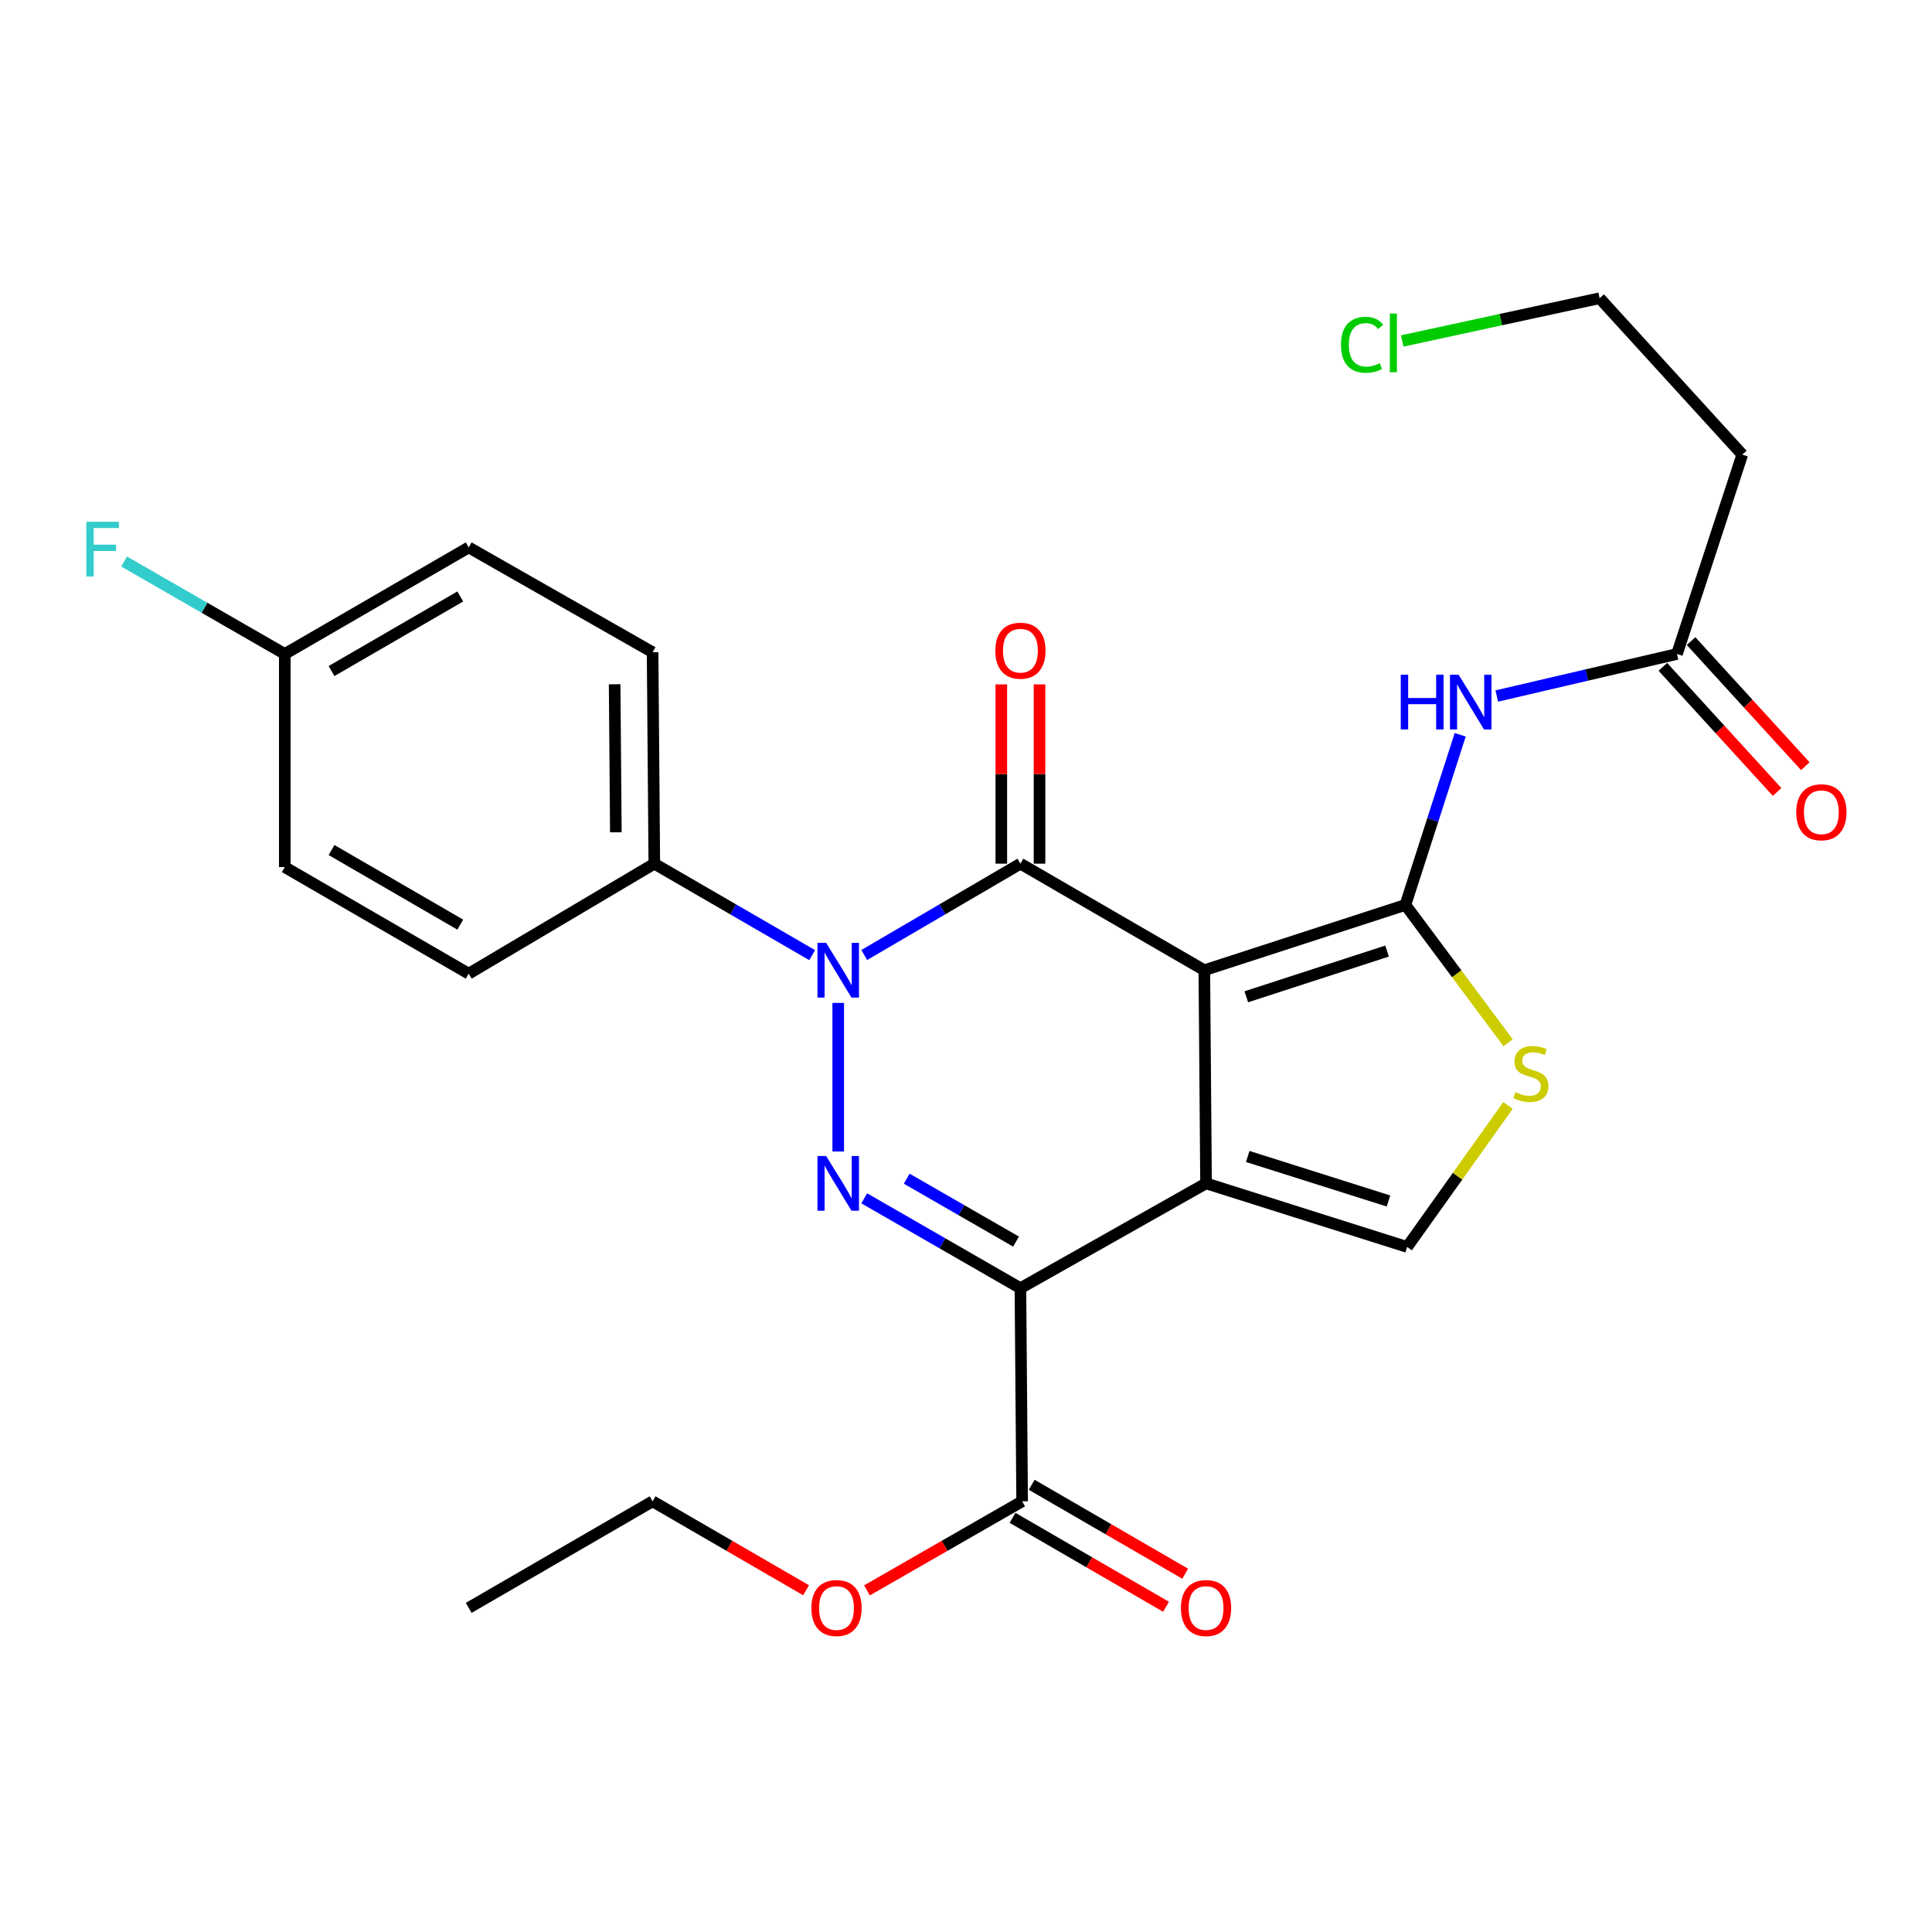 <?xml version='1.0' encoding='iso-8859-1'?>
<svg version='1.1' baseProfile='full'
              xmlns='http://www.w3.org/2000/svg'
                      xmlns:rdkit='http://www.rdkit.org/xml'
                      xmlns:xlink='http://www.w3.org/1999/xlink'
                  xml:space='preserve'
width='1000px' height='1000px' viewBox='0 0 1000 1000'>
<!-- END OF HEADER -->
<rect style='opacity:1.0;fill:#FFFFFF;stroke:none' width='1000' height='1000' x='0' y='0'> </rect>
<path class='bond-0' d='M 623.359,502.193 L 624.249,612.504' style='fill:none;fill-rule:evenodd;stroke:#000000;stroke-width:6px;stroke-linecap:butt;stroke-linejoin:miter;stroke-opacity:1' />
<path class='bond-1' d='M 623.359,502.193 L 528.167,447.038' style='fill:none;fill-rule:evenodd;stroke:#000000;stroke-width:6px;stroke-linecap:butt;stroke-linejoin:miter;stroke-opacity:1' />
<path class='bond-2' d='M 623.359,502.193 L 727.44,468.386' style='fill:none;fill-rule:evenodd;stroke:#000000;stroke-width:6px;stroke-linecap:butt;stroke-linejoin:miter;stroke-opacity:1' />
<path class='bond-2' d='M 645.081,515.932 L 717.938,492.267' style='fill:none;fill-rule:evenodd;stroke:#000000;stroke-width:6px;stroke-linecap:butt;stroke-linejoin:miter;stroke-opacity:1' />
<path class='bond-3' d='M 624.249,612.504 L 528.167,666.77' style='fill:none;fill-rule:evenodd;stroke:#000000;stroke-width:6px;stroke-linecap:butt;stroke-linejoin:miter;stroke-opacity:1' />
<path class='bond-4' d='M 624.249,612.504 L 728.33,645.422' style='fill:none;fill-rule:evenodd;stroke:#000000;stroke-width:6px;stroke-linecap:butt;stroke-linejoin:miter;stroke-opacity:1' />
<path class='bond-4' d='M 645.825,598.586 L 718.681,621.628' style='fill:none;fill-rule:evenodd;stroke:#000000;stroke-width:6px;stroke-linecap:butt;stroke-linejoin:miter;stroke-opacity:1' />
<path class='bond-5' d='M 528.167,666.77 L 529.057,777.08' style='fill:none;fill-rule:evenodd;stroke:#000000;stroke-width:6px;stroke-linecap:butt;stroke-linejoin:miter;stroke-opacity:1' />
<path class='bond-6' d='M 528.167,666.77 L 487.745,643.51' style='fill:none;fill-rule:evenodd;stroke:#000000;stroke-width:6px;stroke-linecap:butt;stroke-linejoin:miter;stroke-opacity:1' />
<path class='bond-6' d='M 487.745,643.51 L 447.324,620.25' style='fill:none;fill-rule:evenodd;stroke:#0000FF;stroke-width:6px;stroke-linecap:butt;stroke-linejoin:miter;stroke-opacity:1' />
<path class='bond-6' d='M 525.904,642.65 L 497.609,626.368' style='fill:none;fill-rule:evenodd;stroke:#000000;stroke-width:6px;stroke-linecap:butt;stroke-linejoin:miter;stroke-opacity:1' />
<path class='bond-6' d='M 497.609,626.368 L 469.314,610.086' style='fill:none;fill-rule:evenodd;stroke:#0000FF;stroke-width:6px;stroke-linecap:butt;stroke-linejoin:miter;stroke-opacity:1' />
<path class='bond-7' d='M 528.167,447.038 L 487.751,470.676' style='fill:none;fill-rule:evenodd;stroke:#000000;stroke-width:6px;stroke-linecap:butt;stroke-linejoin:miter;stroke-opacity:1' />
<path class='bond-7' d='M 487.751,470.676 L 447.335,494.314' style='fill:none;fill-rule:evenodd;stroke:#0000FF;stroke-width:6px;stroke-linecap:butt;stroke-linejoin:miter;stroke-opacity:1' />
<path class='bond-8' d='M 538.055,447.038 L 538.055,400.636' style='fill:none;fill-rule:evenodd;stroke:#000000;stroke-width:6px;stroke-linecap:butt;stroke-linejoin:miter;stroke-opacity:1' />
<path class='bond-8' d='M 538.055,400.636 L 538.055,354.235' style='fill:none;fill-rule:evenodd;stroke:#FF0000;stroke-width:6px;stroke-linecap:butt;stroke-linejoin:miter;stroke-opacity:1' />
<path class='bond-8' d='M 518.278,447.038 L 518.278,400.636' style='fill:none;fill-rule:evenodd;stroke:#000000;stroke-width:6px;stroke-linecap:butt;stroke-linejoin:miter;stroke-opacity:1' />
<path class='bond-8' d='M 518.278,400.636 L 518.278,354.235' style='fill:none;fill-rule:evenodd;stroke:#FF0000;stroke-width:6px;stroke-linecap:butt;stroke-linejoin:miter;stroke-opacity:1' />
<path class='bond-9' d='M 433.864,519.111 L 433.864,596.009' style='fill:none;fill-rule:evenodd;stroke:#0000FF;stroke-width:6px;stroke-linecap:butt;stroke-linejoin:miter;stroke-opacity:1' />
<path class='bond-10' d='M 420.374,494.377 L 379.523,470.708' style='fill:none;fill-rule:evenodd;stroke:#0000FF;stroke-width:6px;stroke-linecap:butt;stroke-linejoin:miter;stroke-opacity:1' />
<path class='bond-10' d='M 379.523,470.708 L 338.672,447.038' style='fill:none;fill-rule:evenodd;stroke:#000000;stroke-width:6px;stroke-linecap:butt;stroke-linejoin:miter;stroke-opacity:1' />
<path class='bond-11' d='M 727.44,468.386 L 754.014,504.059' style='fill:none;fill-rule:evenodd;stroke:#000000;stroke-width:6px;stroke-linecap:butt;stroke-linejoin:miter;stroke-opacity:1' />
<path class='bond-11' d='M 754.014,504.059 L 780.587,539.731' style='fill:none;fill-rule:evenodd;stroke:#CCCC00;stroke-width:6px;stroke-linecap:butt;stroke-linejoin:miter;stroke-opacity:1' />
<path class='bond-12' d='M 727.44,468.386 L 741.62,424.354' style='fill:none;fill-rule:evenodd;stroke:#000000;stroke-width:6px;stroke-linecap:butt;stroke-linejoin:miter;stroke-opacity:1' />
<path class='bond-12' d='M 741.62,424.354 L 755.799,380.321' style='fill:none;fill-rule:evenodd;stroke:#0000FF;stroke-width:6px;stroke-linecap:butt;stroke-linejoin:miter;stroke-opacity:1' />
<path class='bond-13' d='M 728.33,645.422 L 754.438,608.799' style='fill:none;fill-rule:evenodd;stroke:#000000;stroke-width:6px;stroke-linecap:butt;stroke-linejoin:miter;stroke-opacity:1' />
<path class='bond-13' d='M 754.438,608.799 L 780.546,572.176' style='fill:none;fill-rule:evenodd;stroke:#CCCC00;stroke-width:6px;stroke-linecap:butt;stroke-linejoin:miter;stroke-opacity:1' />
<path class='bond-14' d='M 774.728,360.259 L 821.363,349.378' style='fill:none;fill-rule:evenodd;stroke:#0000FF;stroke-width:6px;stroke-linecap:butt;stroke-linejoin:miter;stroke-opacity:1' />
<path class='bond-14' d='M 821.363,349.378 L 867.998,338.496' style='fill:none;fill-rule:evenodd;stroke:#000000;stroke-width:6px;stroke-linecap:butt;stroke-linejoin:miter;stroke-opacity:1' />
<path class='bond-15' d='M 524.099,785.636 L 563.82,808.651' style='fill:none;fill-rule:evenodd;stroke:#000000;stroke-width:6px;stroke-linecap:butt;stroke-linejoin:miter;stroke-opacity:1' />
<path class='bond-15' d='M 563.82,808.651 L 603.541,831.666' style='fill:none;fill-rule:evenodd;stroke:#FF0000;stroke-width:6px;stroke-linecap:butt;stroke-linejoin:miter;stroke-opacity:1' />
<path class='bond-15' d='M 534.014,768.524 L 573.735,791.539' style='fill:none;fill-rule:evenodd;stroke:#000000;stroke-width:6px;stroke-linecap:butt;stroke-linejoin:miter;stroke-opacity:1' />
<path class='bond-15' d='M 573.735,791.539 L 613.456,814.554' style='fill:none;fill-rule:evenodd;stroke:#FF0000;stroke-width:6px;stroke-linecap:butt;stroke-linejoin:miter;stroke-opacity:1' />
<path class='bond-16' d='M 529.057,777.08 L 488.9,800.132' style='fill:none;fill-rule:evenodd;stroke:#000000;stroke-width:6px;stroke-linecap:butt;stroke-linejoin:miter;stroke-opacity:1' />
<path class='bond-16' d='M 488.9,800.132 L 448.744,823.183' style='fill:none;fill-rule:evenodd;stroke:#FF0000;stroke-width:6px;stroke-linecap:butt;stroke-linejoin:miter;stroke-opacity:1' />
<path class='bond-17' d='M 867.998,338.496 L 901.806,235.305' style='fill:none;fill-rule:evenodd;stroke:#000000;stroke-width:6px;stroke-linecap:butt;stroke-linejoin:miter;stroke-opacity:1' />
<path class='bond-18' d='M 860.696,345.164 L 890.26,377.54' style='fill:none;fill-rule:evenodd;stroke:#000000;stroke-width:6px;stroke-linecap:butt;stroke-linejoin:miter;stroke-opacity:1' />
<path class='bond-18' d='M 890.26,377.54 L 919.824,409.917' style='fill:none;fill-rule:evenodd;stroke:#FF0000;stroke-width:6px;stroke-linecap:butt;stroke-linejoin:miter;stroke-opacity:1' />
<path class='bond-18' d='M 875.3,331.829 L 904.864,364.205' style='fill:none;fill-rule:evenodd;stroke:#000000;stroke-width:6px;stroke-linecap:butt;stroke-linejoin:miter;stroke-opacity:1' />
<path class='bond-18' d='M 904.864,364.205 L 934.428,396.581' style='fill:none;fill-rule:evenodd;stroke:#FF0000;stroke-width:6px;stroke-linecap:butt;stroke-linejoin:miter;stroke-opacity:1' />
<path class='bond-19' d='M 338.672,447.038 L 337.782,337.606' style='fill:none;fill-rule:evenodd;stroke:#000000;stroke-width:6px;stroke-linecap:butt;stroke-linejoin:miter;stroke-opacity:1' />
<path class='bond-19' d='M 318.762,430.784 L 318.139,354.182' style='fill:none;fill-rule:evenodd;stroke:#000000;stroke-width:6px;stroke-linecap:butt;stroke-linejoin:miter;stroke-opacity:1' />
<path class='bond-20' d='M 338.672,447.038 L 242.6,503.973' style='fill:none;fill-rule:evenodd;stroke:#000000;stroke-width:6px;stroke-linecap:butt;stroke-linejoin:miter;stroke-opacity:1' />
<path class='bond-21' d='M 901.806,235.305 L 827.972,154.352' style='fill:none;fill-rule:evenodd;stroke:#000000;stroke-width:6px;stroke-linecap:butt;stroke-linejoin:miter;stroke-opacity:1' />
<path class='bond-22' d='M 337.782,337.606 L 242.6,283.341' style='fill:none;fill-rule:evenodd;stroke:#000000;stroke-width:6px;stroke-linecap:butt;stroke-linejoin:miter;stroke-opacity:1' />
<path class='bond-23' d='M 242.6,503.973 L 147.408,448.818' style='fill:none;fill-rule:evenodd;stroke:#000000;stroke-width:6px;stroke-linecap:butt;stroke-linejoin:miter;stroke-opacity:1' />
<path class='bond-23' d='M 238.236,478.588 L 171.602,439.979' style='fill:none;fill-rule:evenodd;stroke:#000000;stroke-width:6px;stroke-linecap:butt;stroke-linejoin:miter;stroke-opacity:1' />
<path class='bond-24' d='M 417.224,823.11 L 377.503,800.095' style='fill:none;fill-rule:evenodd;stroke:#FF0000;stroke-width:6px;stroke-linecap:butt;stroke-linejoin:miter;stroke-opacity:1' />
<path class='bond-24' d='M 377.503,800.095 L 337.782,777.08' style='fill:none;fill-rule:evenodd;stroke:#000000;stroke-width:6px;stroke-linecap:butt;stroke-linejoin:miter;stroke-opacity:1' />
<path class='bond-25' d='M 147.408,338.496 L 147.408,448.818' style='fill:none;fill-rule:evenodd;stroke:#000000;stroke-width:6px;stroke-linecap:butt;stroke-linejoin:miter;stroke-opacity:1' />
<path class='bond-26' d='M 147.408,338.496 L 105.827,314.569' style='fill:none;fill-rule:evenodd;stroke:#000000;stroke-width:6px;stroke-linecap:butt;stroke-linejoin:miter;stroke-opacity:1' />
<path class='bond-26' d='M 105.827,314.569 L 64.246,290.641' style='fill:none;fill-rule:evenodd;stroke:#33CCCC;stroke-width:6px;stroke-linecap:butt;stroke-linejoin:miter;stroke-opacity:1' />
<path class='bond-27' d='M 147.408,338.496 L 242.6,283.341' style='fill:none;fill-rule:evenodd;stroke:#000000;stroke-width:6px;stroke-linecap:butt;stroke-linejoin:miter;stroke-opacity:1' />
<path class='bond-27' d='M 171.602,347.335 L 238.236,308.726' style='fill:none;fill-rule:evenodd;stroke:#000000;stroke-width:6px;stroke-linecap:butt;stroke-linejoin:miter;stroke-opacity:1' />
<path class='bond-28' d='M 725.781,176.49 L 776.877,165.421' style='fill:none;fill-rule:evenodd;stroke:#00CC00;stroke-width:6px;stroke-linecap:butt;stroke-linejoin:miter;stroke-opacity:1' />
<path class='bond-28' d='M 776.877,165.421 L 827.972,154.352' style='fill:none;fill-rule:evenodd;stroke:#000000;stroke-width:6px;stroke-linecap:butt;stroke-linejoin:miter;stroke-opacity:1' />
<path class='bond-29' d='M 337.782,777.08 L 242.6,832.236' style='fill:none;fill-rule:evenodd;stroke:#000000;stroke-width:6px;stroke-linecap:butt;stroke-linejoin:miter;stroke-opacity:1' />
<path  class='atom-4' d='M 427.604 488.033
L 436.884 503.033
Q 437.804 504.513, 439.284 507.193
Q 440.764 509.873, 440.844 510.033
L 440.844 488.033
L 444.604 488.033
L 444.604 516.353
L 440.724 516.353
L 430.764 499.953
Q 429.604 498.033, 428.364 495.833
Q 427.164 493.633, 426.804 492.953
L 426.804 516.353
L 423.124 516.353
L 423.124 488.033
L 427.604 488.033
' fill='#0000FF'/>
<path  class='atom-5' d='M 427.604 598.344
L 436.884 613.344
Q 437.804 614.824, 439.284 617.504
Q 440.764 620.184, 440.844 620.344
L 440.844 598.344
L 444.604 598.344
L 444.604 626.664
L 440.724 626.664
L 430.764 610.264
Q 429.604 608.344, 428.364 606.144
Q 427.164 603.944, 426.804 603.264
L 426.804 626.664
L 423.124 626.664
L 423.124 598.344
L 427.604 598.344
' fill='#0000FF'/>
<path  class='atom-8' d='M 784.385 565.289
Q 784.705 565.409, 786.025 565.969
Q 787.345 566.529, 788.785 566.889
Q 790.265 567.209, 791.705 567.209
Q 794.385 567.209, 795.945 565.929
Q 797.505 564.609, 797.505 562.329
Q 797.505 560.769, 796.705 559.809
Q 795.945 558.849, 794.745 558.329
Q 793.545 557.809, 791.545 557.209
Q 789.025 556.449, 787.505 555.729
Q 786.025 555.009, 784.945 553.489
Q 783.905 551.969, 783.905 549.409
Q 783.905 545.849, 786.305 543.649
Q 788.745 541.449, 793.545 541.449
Q 796.825 541.449, 800.545 543.009
L 799.625 546.089
Q 796.225 544.689, 793.665 544.689
Q 790.905 544.689, 789.385 545.849
Q 787.865 546.969, 787.905 548.929
Q 787.905 550.449, 788.665 551.369
Q 789.465 552.289, 790.585 552.809
Q 791.745 553.329, 793.665 553.929
Q 796.225 554.729, 797.745 555.529
Q 799.265 556.329, 800.345 557.969
Q 801.465 559.569, 801.465 562.329
Q 801.465 566.249, 798.825 568.369
Q 796.225 570.449, 791.865 570.449
Q 789.345 570.449, 787.425 569.889
Q 785.545 569.369, 783.305 568.449
L 784.385 565.289
' fill='#CCCC00'/>
<path  class='atom-9' d='M 725.027 349.244
L 728.867 349.244
L 728.867 361.284
L 743.347 361.284
L 743.347 349.244
L 747.187 349.244
L 747.187 377.564
L 743.347 377.564
L 743.347 364.484
L 728.867 364.484
L 728.867 377.564
L 725.027 377.564
L 725.027 349.244
' fill='#0000FF'/>
<path  class='atom-9' d='M 754.987 349.244
L 764.267 364.244
Q 765.187 365.724, 766.667 368.404
Q 768.147 371.084, 768.227 371.244
L 768.227 349.244
L 771.987 349.244
L 771.987 377.564
L 768.107 377.564
L 758.147 361.164
Q 756.987 359.244, 755.747 357.044
Q 754.547 354.844, 754.187 354.164
L 754.187 377.564
L 750.507 377.564
L 750.507 349.244
L 754.987 349.244
' fill='#0000FF'/>
<path  class='atom-13' d='M 515.167 336.797
Q 515.167 329.997, 518.527 326.197
Q 521.887 322.397, 528.167 322.397
Q 534.447 322.397, 537.807 326.197
Q 541.167 329.997, 541.167 336.797
Q 541.167 343.677, 537.767 347.597
Q 534.367 351.477, 528.167 351.477
Q 521.927 351.477, 518.527 347.597
Q 515.167 343.717, 515.167 336.797
M 528.167 348.277
Q 532.487 348.277, 534.807 345.397
Q 537.167 342.477, 537.167 336.797
Q 537.167 331.237, 534.807 328.437
Q 532.487 325.597, 528.167 325.597
Q 523.847 325.597, 521.487 328.397
Q 519.167 331.197, 519.167 336.797
Q 519.167 342.517, 521.487 345.397
Q 523.847 348.277, 528.167 348.277
' fill='#FF0000'/>
<path  class='atom-14' d='M 611.249 832.316
Q 611.249 825.516, 614.609 821.716
Q 617.969 817.916, 624.249 817.916
Q 630.529 817.916, 633.889 821.716
Q 637.249 825.516, 637.249 832.316
Q 637.249 839.196, 633.849 843.116
Q 630.449 846.996, 624.249 846.996
Q 618.009 846.996, 614.609 843.116
Q 611.249 839.236, 611.249 832.316
M 624.249 843.796
Q 628.569 843.796, 630.889 840.916
Q 633.249 837.996, 633.249 832.316
Q 633.249 826.756, 630.889 823.956
Q 628.569 821.116, 624.249 821.116
Q 619.929 821.116, 617.569 823.916
Q 615.249 826.716, 615.249 832.316
Q 615.249 838.036, 617.569 840.916
Q 619.929 843.796, 624.249 843.796
' fill='#FF0000'/>
<path  class='atom-16' d='M 929.733 420.419
Q 929.733 413.619, 933.093 409.819
Q 936.453 406.019, 942.733 406.019
Q 949.013 406.019, 952.373 409.819
Q 955.733 413.619, 955.733 420.419
Q 955.733 427.299, 952.333 431.219
Q 948.933 435.099, 942.733 435.099
Q 936.493 435.099, 933.093 431.219
Q 929.733 427.339, 929.733 420.419
M 942.733 431.899
Q 947.053 431.899, 949.373 429.019
Q 951.733 426.099, 951.733 420.419
Q 951.733 414.859, 949.373 412.059
Q 947.053 409.219, 942.733 409.219
Q 938.413 409.219, 936.053 412.019
Q 933.733 414.819, 933.733 420.419
Q 933.733 426.139, 936.053 429.019
Q 938.413 431.899, 942.733 431.899
' fill='#FF0000'/>
<path  class='atom-19' d='M 419.974 832.316
Q 419.974 825.516, 423.334 821.716
Q 426.694 817.916, 432.974 817.916
Q 439.254 817.916, 442.614 821.716
Q 445.974 825.516, 445.974 832.316
Q 445.974 839.196, 442.574 843.116
Q 439.174 846.996, 432.974 846.996
Q 426.734 846.996, 423.334 843.116
Q 419.974 839.236, 419.974 832.316
M 432.974 843.796
Q 437.294 843.796, 439.614 840.916
Q 441.974 837.996, 441.974 832.316
Q 441.974 826.756, 439.614 823.956
Q 437.294 821.116, 432.974 821.116
Q 428.654 821.116, 426.294 823.916
Q 423.974 826.716, 423.974 832.316
Q 423.974 838.036, 426.294 840.916
Q 428.654 843.796, 432.974 843.796
' fill='#FF0000'/>
<path  class='atom-23' d='M 44.686 270.071
L 61.526 270.071
L 61.526 273.311
L 48.486 273.311
L 48.486 281.911
L 60.086 281.911
L 60.086 285.191
L 48.486 285.191
L 48.486 298.391
L 44.686 298.391
L 44.686 270.071
' fill='#33CCCC'/>
<path  class='atom-24' d='M 694.09 178.46
Q 694.09 171.42, 697.37 167.74
Q 700.69 164.02, 706.97 164.02
Q 712.81 164.02, 715.93 168.14
L 713.29 170.3
Q 711.01 167.3, 706.97 167.3
Q 702.69 167.3, 700.41 170.18
Q 698.17 173.02, 698.17 178.46
Q 698.17 184.06, 700.49 186.94
Q 702.85 189.82, 707.41 189.82
Q 710.53 189.82, 714.17 187.94
L 715.29 190.94
Q 713.81 191.9, 711.57 192.46
Q 709.33 193.02, 706.85 193.02
Q 700.69 193.02, 697.37 189.26
Q 694.09 185.5, 694.09 178.46
' fill='#00CC00'/>
<path  class='atom-24' d='M 719.37 162.3
L 723.05 162.3
L 723.05 192.66
L 719.37 192.66
L 719.37 162.3
' fill='#00CC00'/>
</svg>
